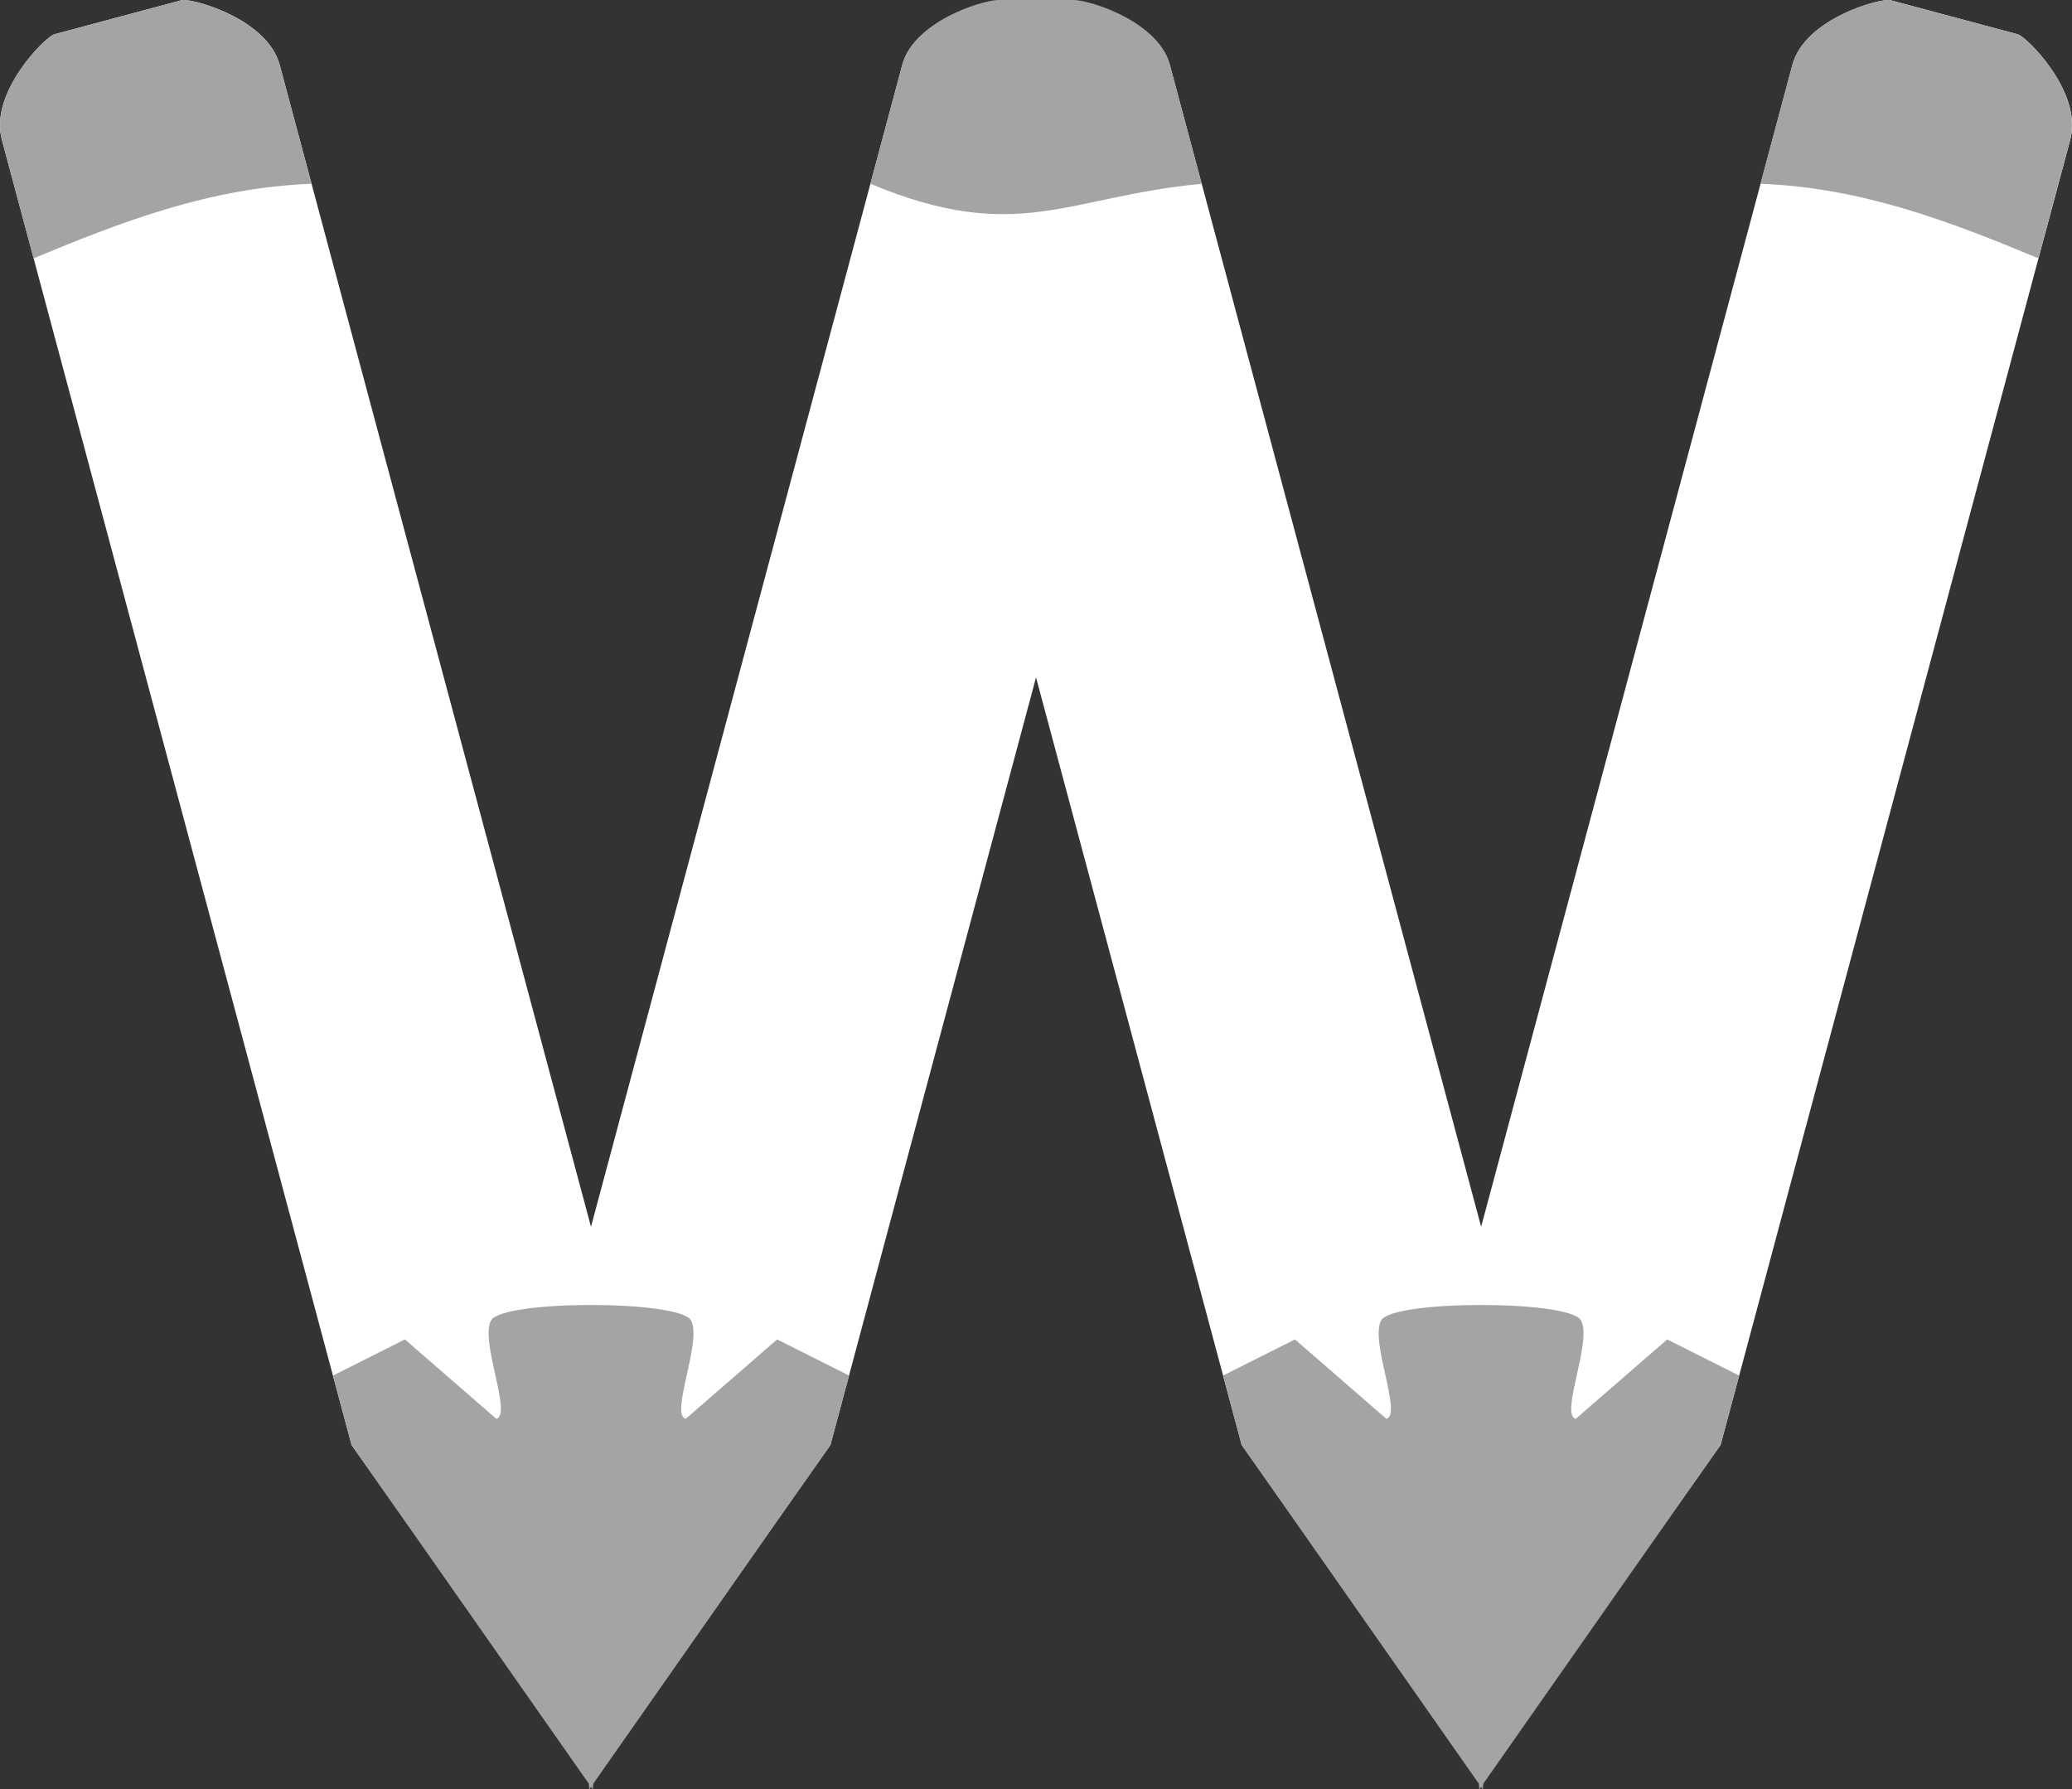 <?xml version="1.0" encoding="UTF-8" standalone="no"?>
<!-- Created with Inkscape (http://www.inkscape.org/) -->

<svg
   width="35.723mm"
   height="30.842mm"
   viewBox="0 0 35.723 30.842"
   version="1.1"
   id="svg1"
   sodipodi:docname="web.svg"
   inkscape:version="1.4.1 (93de688d07, 2025-03-30)"
   inkscape:export-filename="newerlogo.png"
   inkscape:export-xdpi="96"
   inkscape:export-ydpi="96"
   xmlns:inkscape="http://www.inkscape.org/namespaces/inkscape"
   xmlns:sodipodi="http://sodipodi.sourceforge.net/DTD/sodipodi-0.dtd"
   xmlns="http://www.w3.org/2000/svg"
   xmlns:svg="http://www.w3.org/2000/svg">
  <rect x="0" y="0" width="35.723" height="30.842" fill="#333333" stroke="none"/>
  <sodipodi:namedview
     id="namedview1"
     pagecolor="#000000"
     bordercolor="#000000"
     borderopacity="0.25"
     inkscape:showpageshadow="2"
     inkscape:pageopacity="0.0"
     inkscape:pagecheckerboard="0"
     inkscape:deskcolor="#d1d1d1"
     inkscape:document-units="mm"
     showguides="true"
     inkscape:zoom="4"
     inkscape:cx="56.625001"
     inkscape:cy="46.125"
     inkscape:window-width="1920"
     inkscape:window-height="992"
     inkscape:window-x="0"
     inkscape:window-y="27"
     inkscape:window-maximized="1"
     inkscape:current-layer="layer1"
     inkscape:lockguides="true"
     showgrid="false" />
  <defs
     id="defs1" />
  <g
     inkscape:label="Layer 1"
     inkscape:groupmode="layer"
     id="layer1"
     transform="translate(-76.388,-135.228)">
    <path
       id="rect1"
       style="fill:#ffffff;fill-opacity:1;stroke-width:0.066"
       d="m 79.562,135.228 c -0.018,-4.9e-4 -0.032,5.4e-4 -0.042,0.003 l -2.195,0.588 c -0.153,0.041 -1.123,1.002 -0.906,1.814 l 6.03,22.502 4.128,5.836 4.128,-5.836 3.545,-13.231 3.546,13.231 4.128,5.836 4.128,-5.836 6.03,-22.502 c 0.218,-0.812 -0.753,-1.773 -0.906,-1.814 l -2.195,-0.588 c -0.153,-0.041 -1.474,0.306 -1.691,1.118 l -5.366,20.024 -5.366,-20.024 c -0.218,-0.812 -1.538,-1.159 -2.307,-1.159 -0.769,0 -2.09,0.347 -2.308,1.159 l -5.366,20.024 -5.366,-20.024 c -0.204,-0.761 -1.377,-1.114 -1.649,-1.121 z"
       sodipodi:nodetypes="ccccccccccccccccccccccc" />
    <path
       style="fill:#a4a4a4;fill-opacity:1;stroke:none;stroke-width:6.615;stroke-linecap:round;stroke-linejoin:round;paint-order:stroke fill markers"
       d="m 100.2,157.986 c -0.198,0.355 0.368,1.624 0.091,1.698 l -1.577,-1.369 -1.24,0.623 0.321,1.198 4.089,5.836 0.009,0.099 0.03,-0.043 0.03,0.043 0.009,-0.099 4.089,-5.836 0.321,-1.198 -1.24,-0.623 -1.577,1.369 c -0.277,-0.074 0.29,-1.343 0.091,-1.698 -0.197,-0.353 -3.249,-0.353 -3.446,0 z"
       id="path4"
       sodipodi:nodetypes="cccccccccccccccc" />
    <path
       style="fill:#a4a4a4;fill-opacity:1;stroke:none;stroke-width:6.615;stroke-linecap:round;stroke-linejoin:round;paint-order:stroke fill markers"
       d="m 84.855,157.986 c -0.198,0.355 0.368,1.624 0.091,1.698 l -1.577,-1.369 -1.24,0.623 0.321,1.198 4.089,5.836 0.009,0.099 0.03,-0.043 0.03,0.043 0.009,-0.099 4.089,-5.836 0.321,-1.198 -1.24,-0.623 -1.577,1.369 c -0.277,-0.074 0.29,-1.343 0.091,-1.698 -0.197,-0.353 -3.249,-0.353 -3.445,0 z"
       id="path3"
       sodipodi:nodetypes="ccccccccccccccsc" />
    <path
       style="fill:#a4a4a4;fill-opacity:1;stroke:none;stroke-width:6.615;stroke-linecap:round;stroke-linejoin:round;paint-order:stroke fill markers"
       d="m 108.938,135.228 c -0.272,0.007 -1.446,0.36 -1.65,1.121 l -0.548,2.047 c 1.752,0.065 3.28,0.656 4.791,1.284 l 0.548,-2.047 c 0.218,-0.812 -0.752,-1.773 -0.905,-1.814 l -2.195,-0.588 c -0.01,-0.003 -0.024,-0.004 -0.042,-0.003 z"
       id="path2" />
    <path
       style="fill:#a4a4a4;fill-opacity:1;stroke:none;stroke-width:6.615;stroke-linecap:round;stroke-linejoin:round;paint-order:stroke fill markers"
       d="m 93.592,135.228 c -0.272,0.007 -1.446,0.36 -1.65,1.121 l -0.548,2.047 c 2.539,1.059 3.377,0.22 5.712,0 l -0.548,-2.047 c -0.218,-0.812 -1.538,-1.159 -1.691,-1.118 -0.468,-0.061 -0.823,-0.106 -1.274,-0.003 z"
       id="path1"
       sodipodi:nodetypes="cccccccc" />
    <path
       style="fill:#a4a4a4;fill-opacity:1;stroke:none;stroke-width:6.615;stroke-linecap:round;stroke-linejoin:round;paint-order:stroke fill markers"
       d="m 79.562,135.228 c -0.018,-4.9e-4 -0.032,5.4e-4 -0.042,0.003 l -2.195,0.588 c -0.153,0.041 -1.123,1.002 -0.905,1.814 l 0.548,2.047 c 1.512,-0.628 3.039,-1.219 4.791,-1.284 l -0.548,-2.047 c -0.204,-0.761 -1.378,-1.114 -1.65,-1.121 z"
       id="rect2" />
  </g>
</svg>
